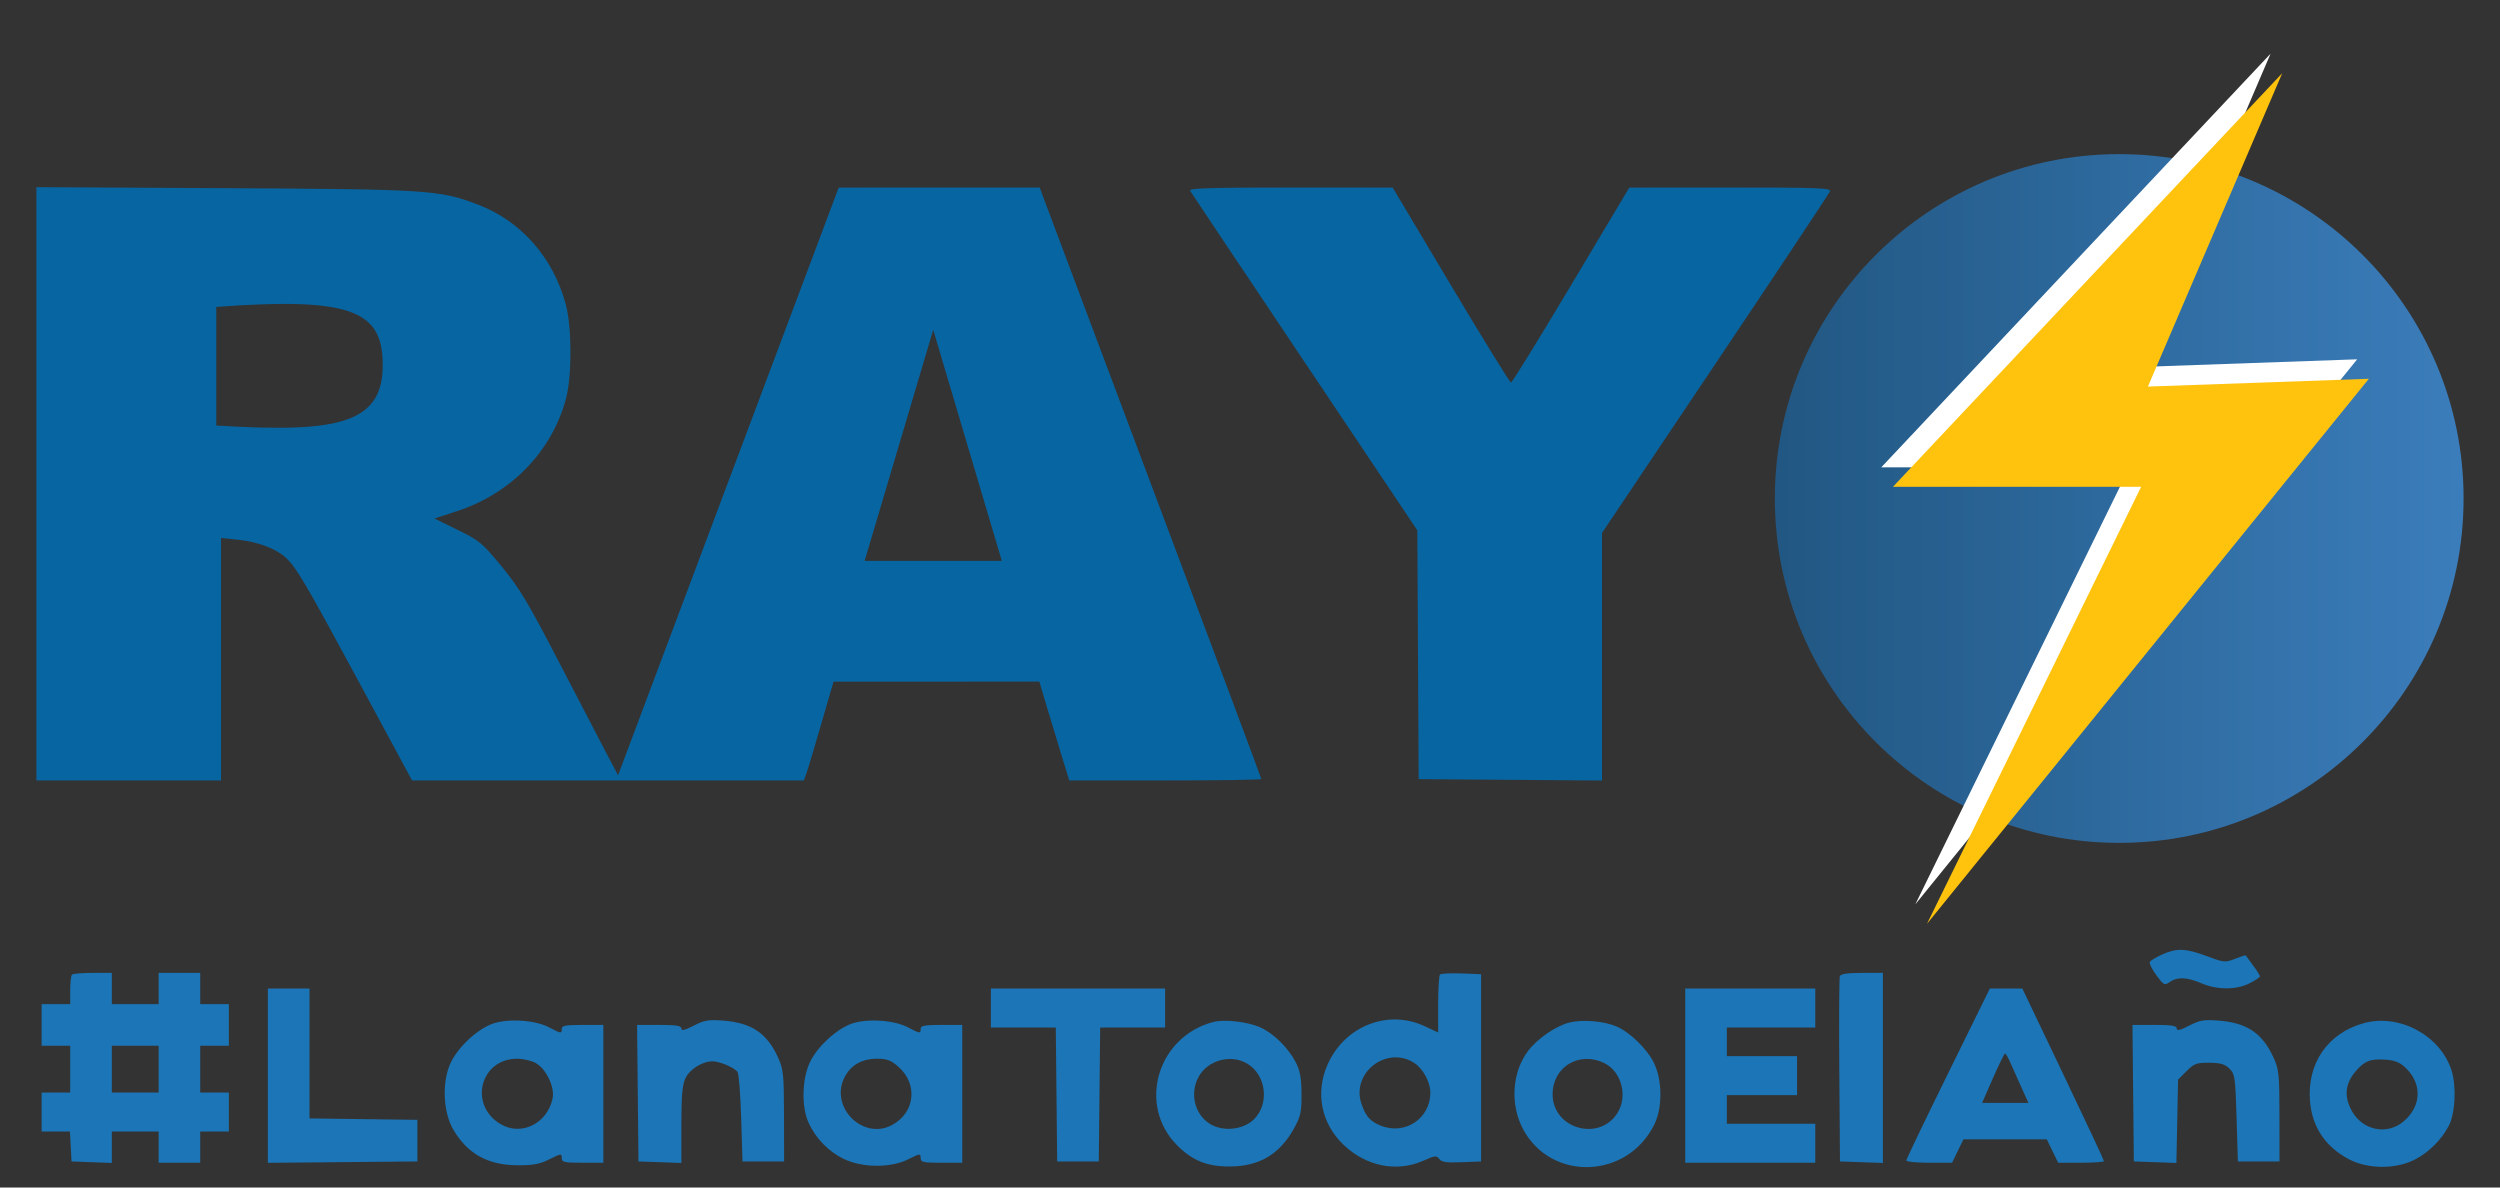 <?xml version="1.0" encoding="UTF-8"?> <svg xmlns="http://www.w3.org/2000/svg" width="200" height="95" viewBox="0 0 200 95" fill="none"><rect x="0" y="0" width="200" height="95" fill="#333333" stroke="none"/><circle cx="169.537" cy="39.88" r="27.55" fill="url(#paint0_linear_476_48)"></circle><path fill-rule="evenodd" clip-rule="evenodd" d="M172.97 76.359C172.498 76.573 172.056 76.838 171.989 76.947C171.921 77.056 172.152 77.533 172.501 78.008C173.1 78.823 173.16 78.854 173.58 78.559C174.185 78.136 174.96 78.168 176.117 78.664C177.375 79.203 178.913 79.202 179.974 78.66C180.428 78.429 180.798 78.18 180.798 78.107C180.798 78.035 180.548 77.639 180.242 77.227C179.937 76.816 179.673 76.457 179.655 76.43C179.638 76.402 179.252 76.526 178.798 76.704C178.009 77.014 177.909 77.005 176.552 76.494C174.87 75.861 174.127 75.833 172.97 76.359ZM5.756 77.971C5.68 78.047 5.617 78.609 5.617 79.219V80.329H4.473H3.329V81.993V83.657H4.473H5.617V85.53V87.402H4.473H3.329V88.963V90.523H4.463H5.597L5.659 91.719L5.721 92.916L7.334 92.977L8.946 93.037V91.78V90.523H10.819H12.691V91.772V93.02H14.356H16.02V91.772V90.523H17.164H18.309V88.963V87.402H17.164H16.02V85.53V83.657H17.164H18.309V81.993V80.329H17.164H16.02V79.08V77.832H14.356H12.691V79.08V80.329H10.819H8.946V79.08V77.832H7.421C6.581 77.832 5.832 77.894 5.756 77.971ZM115.2 77.963C115.119 78.043 115.053 79.119 115.053 80.354V82.598L113.961 82.09C111.029 80.724 107.591 82.076 106.219 85.133C105.2 87.403 105.689 89.878 107.494 91.593C109.312 93.321 111.759 93.802 113.886 92.849C114.793 92.443 114.928 92.429 115.139 92.717C115.323 92.97 115.713 93.026 116.931 92.978L118.486 92.916V85.426V77.936L116.917 77.876C116.053 77.843 115.281 77.882 115.2 77.963ZM147.188 78.093C147.133 78.237 147.113 81.631 147.143 85.635L147.198 92.916L148.914 92.976L150.631 93.037V85.434V77.832H148.96C147.811 77.832 147.257 77.913 147.188 78.093ZM21.429 86.053V93.026L27.411 92.971L33.392 92.916V91.251V89.587L29.075 89.531L24.758 89.474V84.277V79.08H23.094H21.429V86.053ZM79.268 80.641V82.201H81.865H84.463L84.518 87.558L84.574 92.916H86.238H87.903L87.958 87.558L88.014 82.201H90.611H93.208V80.641V79.08H86.238H79.268V80.641ZM134.819 86.05V93.02H140.02H145.221V91.46V89.899H141.684H138.147V88.755V87.611H140.956H143.765V86.05V84.49H140.956H138.147V83.345V82.201H141.684H145.221V80.641V79.08H140.02H134.819V86.05ZM155.846 85.871C154.007 89.607 152.503 92.743 152.503 92.841C152.503 92.939 153.327 93.02 154.334 93.02H156.165L156.62 92.084L157.075 91.147H160.409H163.743L164.198 92.084L164.653 93.02H166.484C167.491 93.02 168.315 92.96 168.315 92.886C168.315 92.812 166.846 89.675 165.051 85.916L161.786 79.08H160.488H159.189L155.846 85.871ZM39.379 81.908C38.095 82.382 36.552 83.861 35.997 85.151C35.343 86.671 35.463 89.001 36.265 90.37C37.403 92.311 39.038 93.216 41.419 93.223C42.671 93.227 43.197 93.126 43.968 92.736C44.879 92.275 44.939 92.269 44.939 92.632C44.939 92.978 45.119 93.02 46.604 93.02H48.268V87.506V81.993H46.604C45.263 81.993 44.939 82.054 44.939 82.305C44.939 82.706 44.907 82.702 43.89 82.172C42.774 81.59 40.589 81.463 39.379 81.908ZM55.498 82.051C54.774 82.424 54.51 82.485 54.51 82.277C54.51 82.059 54.096 81.993 52.738 81.993H50.966L51.022 87.454L51.077 92.916L52.794 92.976L54.51 93.037V89.991C54.51 87.648 54.586 86.785 54.838 86.254C55.176 85.542 56.193 84.906 56.993 84.906C57.585 84.906 58.784 85.418 59.01 85.769C59.109 85.924 59.238 87.595 59.295 89.483L59.399 92.916H61.064H62.728L62.721 89.275C62.714 85.946 62.673 85.545 62.242 84.596C61.362 82.657 60.129 81.826 57.872 81.649C56.68 81.556 56.349 81.612 55.498 82.051ZM68.101 81.905C66.866 82.361 65.354 83.771 64.781 85.002C64.156 86.344 64.11 88.55 64.682 89.809C65.246 91.051 66.245 92.089 67.459 92.694C68.945 93.434 71.263 93.453 72.679 92.736C73.59 92.275 73.651 92.269 73.651 92.632C73.651 92.978 73.83 93.02 75.315 93.02H76.98V87.506V81.993H75.315C73.975 81.993 73.651 82.054 73.651 82.305C73.651 82.706 73.618 82.702 72.602 82.172C71.49 81.593 69.3 81.463 68.101 81.905ZM97.057 81.761C92.576 82.937 90.975 88.429 94.179 91.633C95.408 92.862 96.592 93.334 98.409 93.32C100.76 93.301 102.376 92.339 103.516 90.28C104.057 89.303 104.129 88.972 104.12 87.506C104.111 86.21 104.007 85.648 103.65 84.963C103.041 83.797 101.871 82.653 100.804 82.181C99.792 81.733 97.949 81.527 97.057 81.761ZM125.56 81.8C124.505 82.059 123.024 83.066 122.277 84.032C120.955 85.744 120.782 88.381 121.863 90.367C124.148 94.564 130.23 94.311 132.359 89.931C133.001 88.608 132.99 86.454 132.334 85.071C131.792 83.93 130.391 82.564 129.29 82.104C128.279 81.682 126.601 81.545 125.56 81.8ZM175.129 82.051C174.405 82.424 174.141 82.485 174.141 82.277C174.141 82.059 173.727 81.993 172.369 81.993H170.597L170.652 87.454L170.708 92.916L172.41 92.976L174.112 93.036L174.178 89.703L174.245 86.369L174.925 85.689C175.533 85.082 175.728 85.011 176.751 85.021C177.647 85.03 177.997 85.133 178.359 85.494C178.791 85.925 178.829 86.189 178.926 89.436L179.03 92.916H180.694H182.359L182.356 89.275C182.353 85.927 182.315 85.55 181.878 84.596C180.988 82.654 179.758 81.826 177.503 81.649C176.311 81.556 175.979 81.612 175.129 82.051ZM189.08 81.858C186.212 82.66 184.557 85.07 184.8 88.092C184.967 90.175 186.049 91.775 187.958 92.762C189.469 93.543 191.685 93.543 193.196 92.762C194.316 92.183 195.334 91.167 195.91 90.054C196.428 89.052 196.526 86.843 196.109 85.587C195.183 82.799 191.916 81.065 189.08 81.858ZM12.691 85.53V87.402H10.819H8.946V85.53V83.657H10.819H12.691V85.53ZM160.852 85.064C161.039 85.492 161.436 86.38 161.734 87.038L162.276 88.235H160.422H158.567L159.433 86.258C159.909 85.171 160.347 84.283 160.406 84.284C160.465 84.285 160.666 84.636 160.852 85.064ZM113.139 85.036C113.839 85.487 114.428 86.569 114.428 87.406C114.431 89.499 112.369 90.851 110.418 90.035C109.601 89.694 109.26 89.302 108.92 88.314C108.067 85.832 110.926 83.611 113.139 85.036ZM42.883 85.057C43.717 85.549 44.392 86.983 44.208 87.868C43.783 89.903 41.679 90.926 40.009 89.908C37.475 88.363 38.432 84.701 41.37 84.698C41.868 84.698 42.548 84.86 42.883 85.057ZM71.872 85.341C73.47 86.743 73.198 89.054 71.321 90.024C69.033 91.207 66.412 88.609 67.526 86.261C68.011 85.238 68.919 84.699 70.159 84.698C70.959 84.698 71.275 84.816 71.872 85.341ZM99.803 85.106C101.299 86.017 101.567 88.294 100.325 89.536C99.471 90.39 97.829 90.562 96.784 89.906C95.574 89.146 95.17 87.484 95.877 86.167C96.607 84.806 98.481 84.299 99.803 85.106ZM128.369 85.062C129.712 85.733 130.229 87.674 129.417 89.005C127.974 91.372 124.211 90.32 124.209 87.548C124.206 85.34 126.355 84.056 128.369 85.062ZM192.454 85.431C193.773 86.694 193.724 88.453 192.336 89.672C190.948 90.89 188.888 90.423 188.054 88.701C187.525 87.607 187.646 86.663 188.436 85.725C189.149 84.877 189.634 84.686 190.847 84.774C191.596 84.828 191.997 84.992 192.454 85.431Z" fill="#1B75B6"></path><path d="M181.645 4.296L150.499 37.388H170.355L153.225 72.348L188.574 28.745L170.9 29.368L181.645 4.296Z" fill="white"></path><path d="M182.579 5.854L151.434 38.945H171.289L154.159 73.906L189.509 30.302L171.834 30.925L182.579 5.854Z" fill="#FFC30E"></path><path fill-rule="evenodd" clip-rule="evenodd" d="M2.913 62.436V38.705V14.973L17.945 15.053C34.252 15.14 35.125 15.196 38.176 16.344C41.661 17.656 44.261 20.596 45.264 24.362C45.753 26.197 45.765 30.025 45.288 31.852C44.182 36.083 40.893 39.484 36.539 40.9L34.754 41.481L36.612 42.39C38.351 43.239 38.579 43.43 40.14 45.325C41.545 47.032 42.26 48.223 44.666 52.866C46.238 55.898 47.956 59.199 48.484 60.201L49.445 62.022L58.271 38.514L67.097 15.006L75.139 15.003L83.18 15L83.385 15.572C83.498 15.887 87.486 26.508 92.248 39.176C97.01 51.843 100.906 62.259 100.906 62.322C100.906 62.385 97.449 62.436 93.224 62.436H85.542L84.916 60.408C84.572 59.292 84.033 57.513 83.719 56.455L83.147 54.53L74.914 54.531L66.681 54.532L65.671 58.016C65.115 59.932 64.579 61.711 64.481 61.968L64.302 62.436H48.633H32.965L28.726 54.582C24.403 46.572 23.721 45.411 22.853 44.606C22.09 43.897 20.631 43.346 19.089 43.185L17.684 43.039V52.737V62.436H10.299H2.913ZM104.373 28.972C99.416 21.574 95.292 15.403 95.208 15.26C95.087 15.054 96.748 15.001 103.234 15.003L111.413 15.006L116.066 22.805C118.626 27.094 120.791 30.604 120.879 30.604C120.967 30.604 123.132 27.094 125.692 22.805L130.345 15.006L138.43 15.003C145.481 15 146.499 15.039 146.396 15.308C146.331 15.477 142.202 21.695 137.219 29.126L128.161 42.636V52.539V62.442L120.827 62.387L113.493 62.332L113.439 52.378L113.385 42.425L104.373 28.972ZM74.658 26.383L80.145 44.87H69.17L74.658 26.383ZM17.302 24.554V34.043C27.244 34.655 30.838 33.887 30.607 28.783C30.45 24.866 27.935 23.761 17.302 24.554Z" fill="#0765A1"></path><defs><linearGradient id="paint0_linear_476_48" x1="141.987" y1="39.88" x2="197.087" y2="39.88" gradientUnits="userSpaceOnUse"><stop stop-color="#215782"></stop><stop offset="1" stop-color="#3B7DBB"></stop></linearGradient></defs></svg> 
